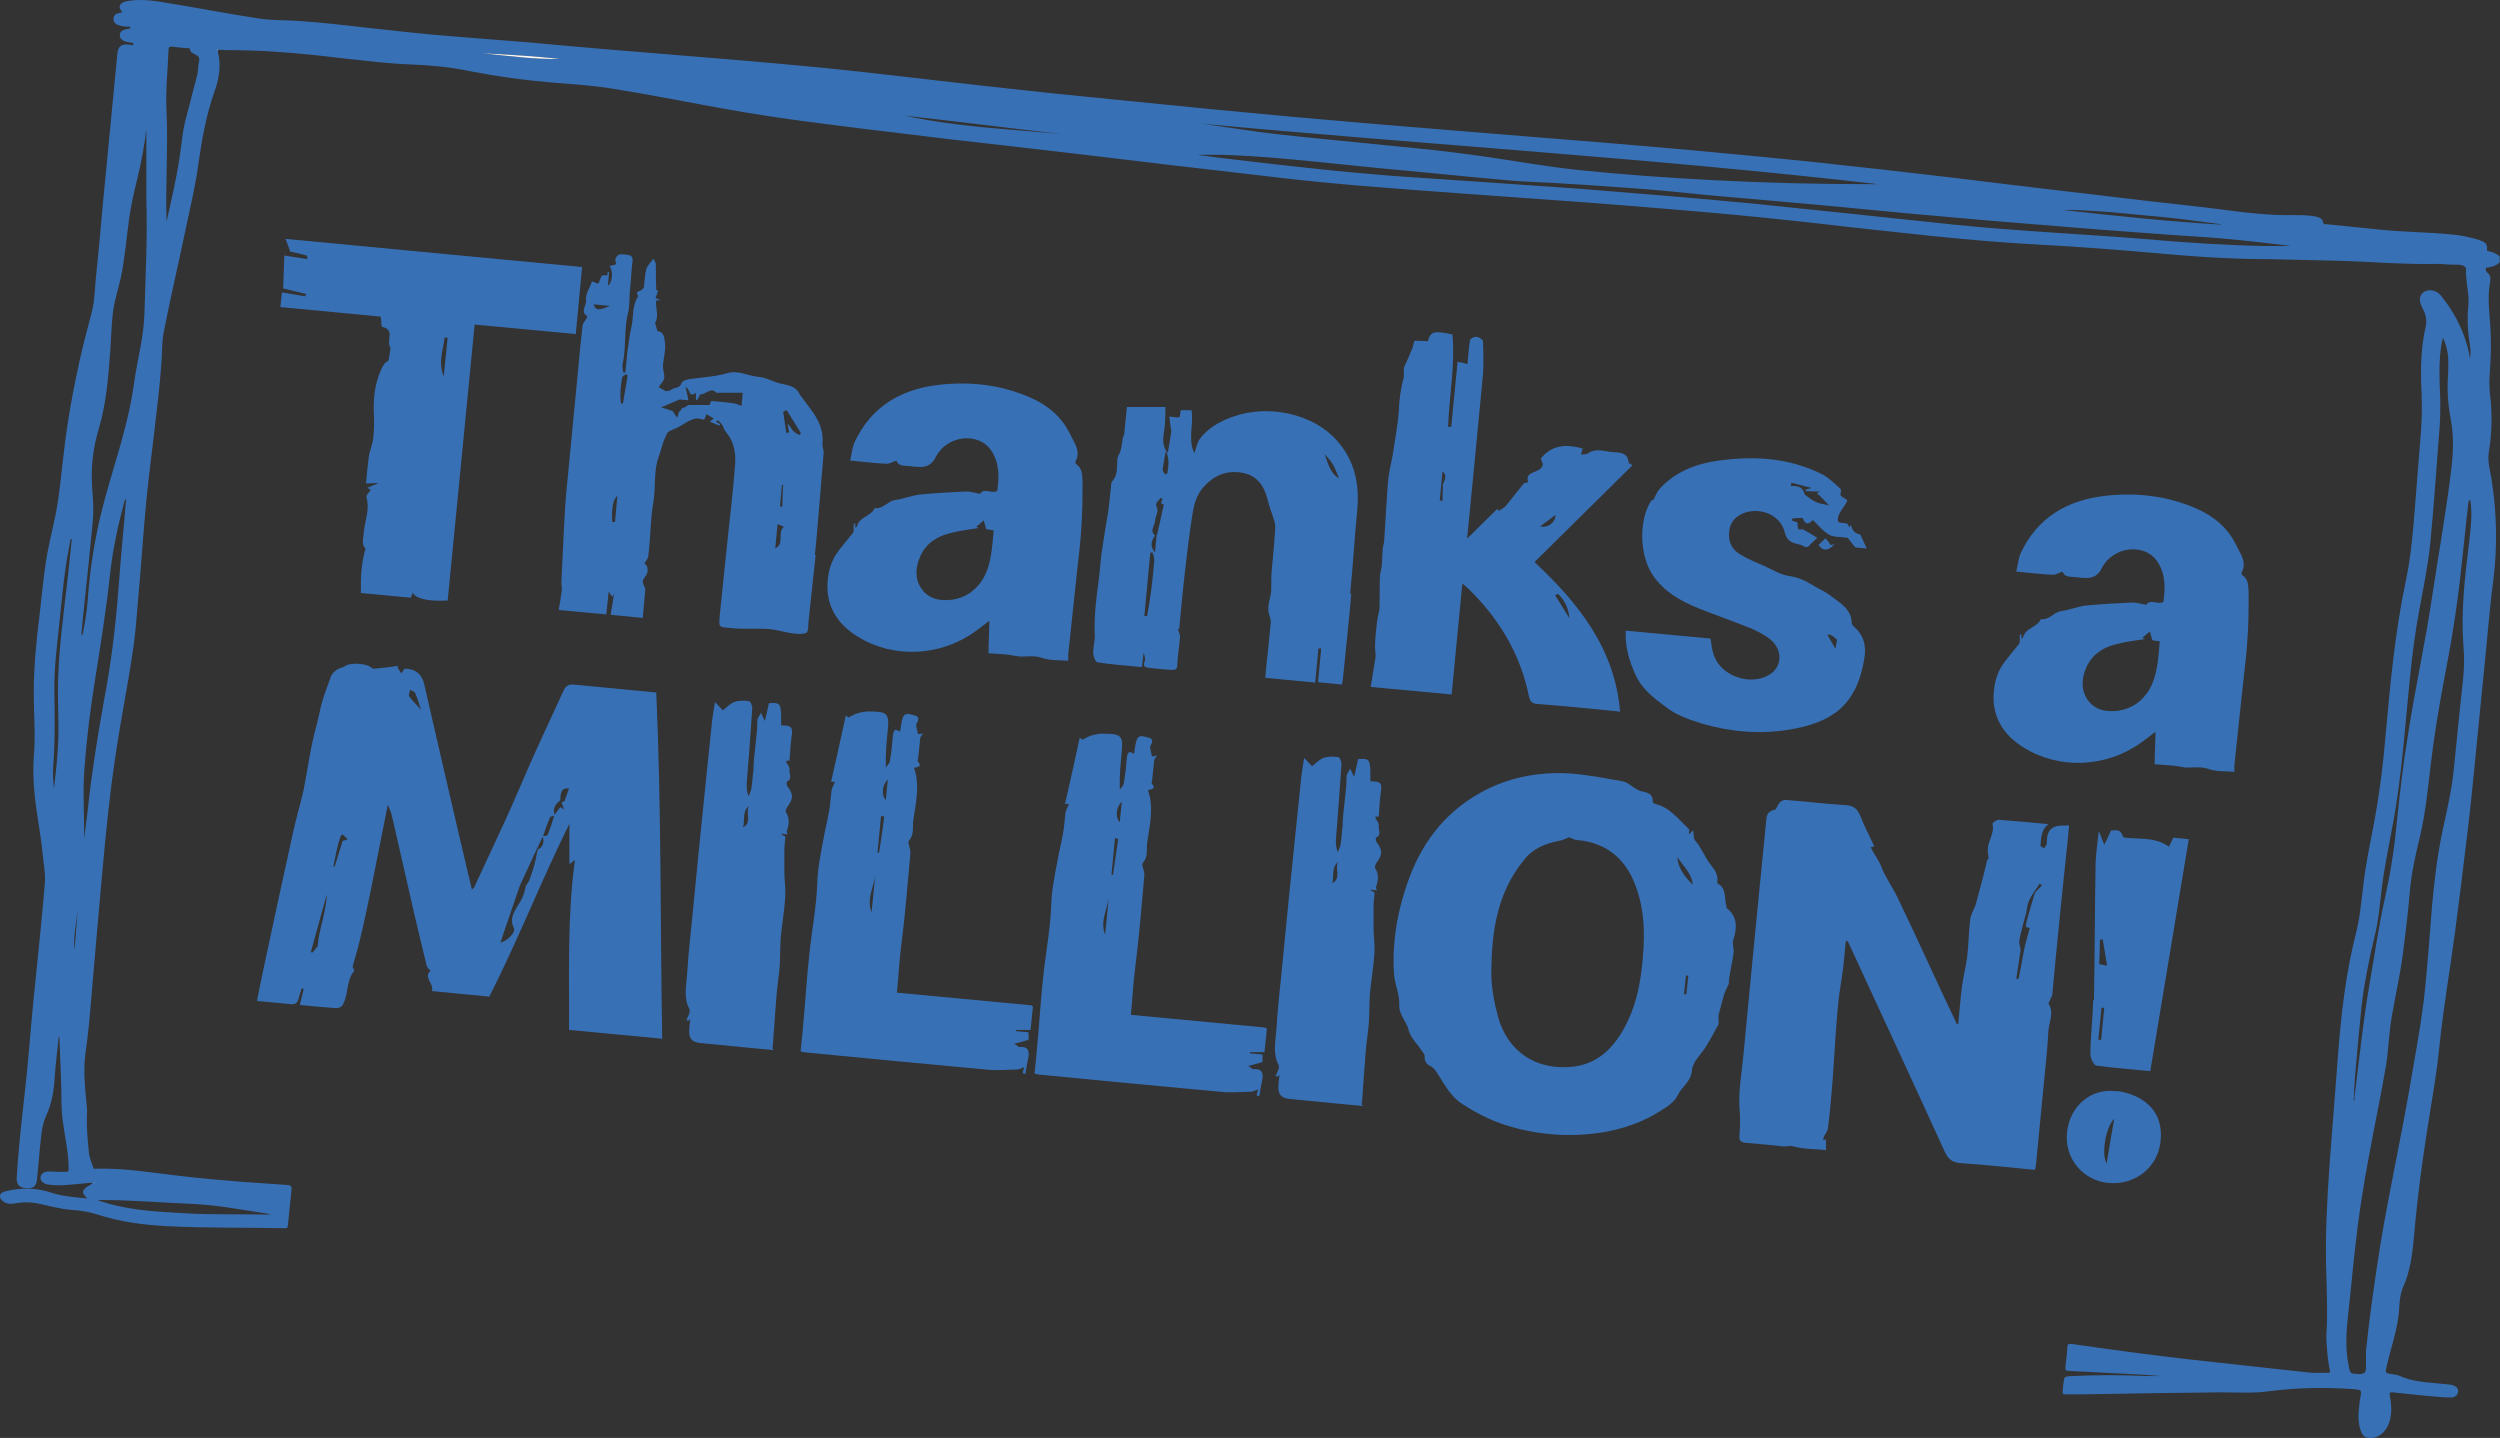 <?xml version="1.0" encoding="UTF-8"?>
<svg xmlns="http://www.w3.org/2000/svg" xmlns:i="http://ns.adobe.com/AdobeIllustrator/10.0/" viewBox="113.19 112.45 630.51 362.65">
  <rect x="113.19" y="112.45" width="630.51" height="362.65" fill="#333333" stroke="none"/>
  <defs>
    <style>      .cls-1 {        fill: #3870b6;      }      .cls-2 {        fill: #f9f9fa;      }      .cls-3 {        fill: #fff;      }    </style>
  </defs>
  <g>
    <g id="Layer_1">
      <g>
        <path class="cls-1" d="M186.3,175.6c-.3-.7-.6-1.7-1.1-2.9l74.8,7.1-1.6,16.9-25.5-2.4-6.8,69.6c-4.9.3-8.2-.5-8.8-2-.2.5-.3.9-.5,1.3l-12.6-1.2c0-3.7,0-7.3,1.2-11.2-1.2-1-.5-2.8-.4-4.5.3-2.8,1.5-5.5.6-8.5-.1-.4.7-1.2,1.1-1.8,0,0-.3-.2-.9-.5.9-.4,1.6-.7,2.9-1.2-1.3,0-2,0-3.2.1.2-2.3.4-4.5.7-6.7.2-1.5.9-3,1.1-4.5.2-2,.3-4,.2-5.9-.2-4,.1-7.8,1.8-11.6.6-1.4,1.2-2,1.9-2.3.1-1.4.7-2.8.3-3.6-.8-1.6,1.3-4.2-1.9-4.9-.3,0-.2-1.6-.4-2.6l-25.3-2.4.4-3.7c2,.3,4,.7,5.9,1,0-.2.1-.4.2-.6-1.8-.4-3.5-.9-5.8-1.4.1-2.6.2-5.4.3-8.3,2.1.3,3.8.6,5.8.9,0-.3,0-.9-.2-.9-1.3-.4-2.7-.7-4.2-1h0ZM226,197.6c-.2,0-.5,0-.7,0-.3,3.2-1.7,6.2-.2,9.8l1-9.8Z"></path>
        <path class="cls-1" d="M318.9,252.4c-.6,5.6-1.2,11.2-1.8,16.8-.1,1,0,2.5-.5,2.8-1,.5-2.3.3-3.5.2-2-.3-3.9-.9-5.9-1.1-2.5-.2-4.9,0-7.4-.1-.9,0-1.8-.1-2.7-.2-2.7-.2-2.6-.2-2.4-3,.6-5.8,1.2-11.6,1.8-17.4.7-7,1.6-13.9,2.1-20.9.2-2.8-.3-5.8-2.4-8.2-.4-.4-.5-1.1-.8-1.6-.3-.5-.8-.9-1.2-1.3-.1.1-.2.3-.4.4.3.2.6.4,1,.6,0,.1-.1.3-.2.4-.7-.3-1.5-.6-2.4-1,.4-.3.7-.5,1-.8-.6-.3-1.1-.7-1.8-1.1-.2.4-.4.9-.6,1.4,0,0-.1,0-.2,0-2.6-1-4.2.8-6.2,1.8-1,.6-2.2.8-2.9,1.5-.3.7-.6,1.3-.9,2-.5,1.4-.8,2.8-1.3,4.1-1.3,3.6-.7,7.5-1.3,11.2-.8,4.5-.7,9.1-1.3,13.7,0,.7-.7,1.4-1,2,.8.3,1.3,2,.2,3.3-.8.9-.7,1.6-.2,2.5.2.3.3.7.2,1.1-.2,2.2-.4,4.4-.6,6.8l-8.1-.8c.3-1.8.6-3.6.9-5.5-.2.4-.2.6-.4,1-.3-.3-.5-.6-1-1.3l-.6,5.7-12-1.1c.3-1.7.6-3.4.8-5.2,0-.7-.2-1.5-.1-2.3.2-4.2.4-8.5.6-12.7.2-3.1.3-6.2.6-9.3.9-9.7,1.9-19.3,2.8-29,.4-4.4.8-8.8,1.3-13.1,0-.6.5-1.1.8-1.6.2-.3.5-.9.4-.9-1.9-1.2-.1-2.7-.3-4.1-.2-1.5,1-3.1,1.5-4.7.7.3,1.1.5,1.6.6.3-.8.6-1.4.9-2.1h1.4c0-.2,0-.5,0-.8.1,0,.3,0,.4,0l-.3,3.4c1.2-.8,1.4-3.7.4-5,.6-.1,1.2-.2,1.6-.4.2-.1-.2-.9-.1-1.2.4-1.7,1.7-1.3,2.9-1.2,1.2.1,1.6.7,1.4,1.8-.2,1.5-.3,3.1-.4,4.6-.1,1.2-.2,2.3-.3,3.5-.1,1.6,0,3.2-.4,4.7-1.1,4.3-.4,8.8-1.4,13.1-.1.6.1,1.3.2,2,.2,0,.4,0,.5,0,.2-1.7.3-3.4.5-5.1.3-2.2.6-4.5,1.1-6.7.5-2.5.1-5.3,1.7-7.5-1.1-1.3.5-1.1.9-1.6.2-.2.5-.4.5-.7.2-1.5.2-3,.6-4.5.2-.8,1-1.5,1.8-2.6.3.6.6,1,.6,1.5,0,2.1,0,4.3.1,6.5,0,0,.3,0,.5,0-.2.6-.4,1.2-.7,1.9.3.1.6.3,1.3.6-.7,0-1,0-1.1,0-.3,1.9.8,3.9-.3,5.7.2.6.4,1.3.6,2.1,1.7,0,1.8,1.9,1.9,3.1.2,1.7-.3,3.5-.5,5.2,0,.3,0,.7,0,1,.5,2.8.7,2.4-1.1,4.8.5.3,1.1.6,1.8,1,.4,0,1.1-.1,1.6-.5.8-.5,2-.2,2.4-1.6.1-.4,1.1-.8,1.8-.9,3.2-.5,6.5-.6,9.6-1.5,3-.9,5.3.7,8,.9,1.9.1,3.7,1.3,5.6,1.7,1.6.4,3.2.5,4.3,1.9.2.3.4.7.6,1,.9,1.2,1.8,2.4,2.7,3.6,1.9,2.6,3.3,5.3,2.9,8.7,0,.8.4,1.7.3,2.5-.3,4-.7,8-1,12.1-.4,4.5-.7,8.9-1.2,13.4h0ZM267,189.6l-4.1-.4c.5,1.5,1.1,1.7,4.1.4ZM268.9,237.5c-1.1.8-1.5,3.3-1.3,6.6.2,0,.4,0,.7,0l.6-6.7ZM270.1,207.7c-.4,2.2-.6,4.3-.3,6.5.2,0,.4,0,.5,0,.4-2.4.8-4.7,1.2-7.1-.1,0-.3-.2-.4-.3-.4.3-1,.6-1,.9h0ZM279.4,185.7h0s0,0,0,0h0ZM300.2,215l.3-3.5c-2,0-4.2,0-6.7,0-1.2-1.6-2.8.6-4,.4-.4.7-.6,1.1-.8,1.5-.1,0-.2-.1-.3-.2,0-.5,0-1,0-1.7-1.9,1.5-1.4-1.1-2.6-1.4.3,1.2.5,2.2.7,3.3l-2.2-.2c-1.6.7-3.2,1.3-4.7,2,1.1.3,2,.6,2.9.9.4.5.7,1.1,1.2,1.7.2-.6.3-1,.4-1.4h0c.1-.1.3-.3.4-.4h0c.2-.2.3-.5.5-.7.1,0,.2,0,.4,0,.1,0,.3-.2.4-.3.3-.1.5-.3.8-.4,1.8,0,3.5,0,5.3,0,0-.2.3-1,.4-1,1.9.1,3.9.3,5.8.6.7.1,1.4.5,2,.7h0ZM308.7,250.8c2.5-1.3.4-4,2.2-5.5-.6-.3-1.1-.4-1.6-.7l-.6,6.2ZM310.5,240.2c0-1.8.1-3.7.2-5.5-.1,0-.2,0-.3,0l-.5,5.5h.6ZM314.8,222.2c.1-.2.3-.3.4-.5-1.2-1.9-2.4-3.9-3.6-5.8-.3.1-.6.3-.9.4.3,1.8.5,3.6.8,5.3.2,0,.4,0,.7-.1-.1-.7-.3-1.5-.4-2.2.7.6,1,1.4,1.5,1.9.4.4,1,.7,1.6,1h0Z"></path>
        <path class="cls-1" d="M382.6,277.4c0,.4,0,.9,0,1.7-2.4-.2-4.7,0-6.8-.8-2.2-.7-4.3,0-6.4-.4-2.2-.5-4.5-.5-6.9-.7,0-2.8.2-5.4.2-8.2-1.3,1-2.4,1.9-3.7,2.8-8.7,6.2-20.5,6.8-29.5,1.2-5.4-3.3-8.3-8.2-7.5-14.7.3-2.6,1.1-4.9,2.8-7.1,1.1-1.4,2.2-2.8,3.4-4.2.5-.5.2-1.7.3-2.5.1,0,.2,0,.4,0,0,.3,0,.6,0,1,.2-.1.4-.2.4-.2.5-2.5,3.6-2.6,4.5-4.7,2.1.3,3.2-1.7,5-2,2.1-.3,4.1-1.1,6.1-1.4,4-.4,8-.6,12-.8,1.1,0,2.3.4,3.5.6.9-1.6,2.7,0,4.3-.7.5-3.5.6-7-1.5-10.2-3.2-4.8-11.2-3.9-14,1.6-.9,1.9-2.4,2.7-4.5,2.5-.7,0-1.4-.1-2.1-.2-1.4-.1-3,0-3.3-1.4-1,.3-1.8.9-2.6.8-2.9-.1-5.7-.5-9.1-.8.4-1.6.5-3.2,1.1-4.6,4.2-9,11.7-13.4,21.3-14.5,7.9-.9,15.7,0,23,3.2,4.4,1.9,8,4.9,10.1,9.3,1,2.1,2.8,4.3,1.3,6.9,0,.1,0,.5.2.6,1.7,1.1,1.5,3,1.6,4.6,0,3.8,0,7.7-.3,11.5-.2,3.7-.7,7.5-1.1,11.2-.7,6.9-1.5,13.8-2.2,20.7h0ZM361.2,258.3c2.1-3.8,2.2-7.9,2.6-12.1-.8-.1-1.4-.2-1.9-.3-.2-.8-.4-1.5-.6-2.2-.7.6-1.3,1.1-1.9,1.6.3.2.5.3.7.3-2.5.4-5.1.7-7.6,1.4-3.1.8-5.7,2.5-7.1,5.5-1.3,2.8-1.6,5.7.1,8.3,1.8,2.7,4.7,3.3,7.8,2.9,3.5-.5,6.1-2.4,7.9-5.4h0Z"></path>
        <path class="cls-1" d="M454,262.1c-.6,7.1-1.4,14.2-2.1,21.3,0,.5-.2,1.1-.3,1.7l-6-.6.8-8.5c-.2,0-.5,0-.7,0l-.8,8.6-12.6-1.2c.2-2.4.4-4.7.7-7,.2-2.4.5-4.7.7-7.1,0-.6-.2-1.2-.4-1.8-.8-2.3.6-4.4.5-6.7,0-1.8,0-3.5.2-5.3.3-3.2.6-6.4.8-9.6,0-.8,0-1.6-.3-2.3-.5-1.7-1.2-3.4-1.6-5.1-.9-3.7-2.9-6.4-6.9-6.9-3.8-.5-6.8.9-9.3,3.7-1.8,2-2.4,4.5-2.8,7-.8,5.1-1.4,10.3-2,15.5-.5,4.4-.9,8.8-1.3,13.3,0,0-.3,0-.4-.1.2.7.6,1.4.6,2.1-.2,2.4-.6,4.7-.7,7.1,0,1.2-.6,1.2-1.5,1.2-1.8-.1-3.7-.3-5.5-.5-1-.1-1.8-.3-1.2-1.7.2-.6,0-1.4-.3-2.1l-.4,3.6c-3.8-.4-7.5-.6-11.2-1.2-.5,0-1.1-1.6-1.1-2.5,0-1.5.5-3.1.4-4.7-.2-4.6.4-9.1,1-13.6.3-2.2.4-4.4.7-6.6.5-3.6,1.1-7.1,1.7-10.7.3-2,.4-4.1.7-6.1,0-.6,0-1.2.4-1.6,1.4-1.6,1-3.5,1.2-5.4,0-.7.6-1.4.8-2.2.3-1.1.4-2.2.6-3.3,0-.2.2-.5.3-.7,0,0,0,0,0,0l.7-7c3.5,0,6.5,0,9.7,0,0,2.2,0,4.1-.3,6-.3,2-.6,3.8.9,5.6.4-2.1.7-4,.9-5.5-.2-1.5-.4-2.5-.5-3.7,1.2.1,1.9.3,2.5.2.2,0,.2-1,.4-1.8.7,0,1.7,0,2.7,0,.6,3.6-1,7.2.7,10.9.5-1.4.7-2.8,1.5-3.8,2.1-2.7,5-4.3,8.1-5.4,9-3.3,20.4-.8,26.3,5.9,4.5,5,5.8,10.9,5.2,17.5-.7,7.1-1.1,14.2-1.8,21.3h0ZM403.6,260.8c.3-2.3.5-4.7.7-7,0-.7-.2-1.3-.4-2h-.6c0,.1-1.5,16-1.5,16,.2,0,.4,0,.7,0,.4-2.3.8-4.7,1.1-7h0ZM405,247.4c.6-2.5,1.1-5,1.7-7.7,0,0-.5-.2-.7-.3.1-.3.2-.8.4-1.2-.2,0-.3-.1-.5-.2-.4.8-1.6,1.1-.9,2.6.4.8-.4,2.1-.5,3.2,0,1.2-1.5,2.5,0,3.7-.9,1.3-1.4,2.7,0,4.3l.4-4.5h0ZM407.6,231.8c.3-1.8.6-3.7-.4-5.6-.3,1.8-.6,3.2-.8,4.7,0,.4.4.8.7,1.2.2,0,.3-.2.5-.3h0ZM447.2,226.8c.9,2.4,1.4,5,3.7,6.3-.5-1.2-.9-2.4-1.6-3.6-.6-1-1.4-1.8-2.2-2.7h0Z"></path>
        <path class="cls-1" d="M521.6,291.9c-7.1-.7-13.8-1.4-20.6-1.9-1.4-.1-1.9-.6-2.2-1.9-2.1-10.5-7.4-19.4-15-26.9-.5-.5-1-.9-1.8-1.6l-2.7,28-20.4-1.9c.4-2.4.8-5,1.2-7.5.1-1-.2-2.1-.1-3.1,0-2,.3-4,.5-5.9.1-1.1.5-2.2.6-3.3.1-2.6,0-5.2.1-7.8,0-1,.4-2,.5-3.1.1-1.2.1-2.5.2-3.8,0-.9.4-1.7.4-2.6.2-2.7.3-5.4.5-8.1.2-2.7.3-5.3.6-7.9.3-2.1.9-4.3,1.2-6.4.5-3.5,1.2-7,1.4-10.5.1-2.7.5-5.4,1.2-8,.2-.9-.2-2.1.3-3.1.7-1.4,1.3-2.9,1.9-4.3.2-.6.3-1.2.5-1.9,1,0,2.2,0,3.4.1.7-2.5,1.5-2.7,6.2-1.7.7,7.8-.8,15.5-1.1,23.3.3,0,.5,0,.8,0l1.6-16.4c1.1.2,1.9.4,2.5.6.2-2,.3-4,.6-5.9,0-.5,1.1-1.1,1.6-1,.6,0,1.7.7,1.7,1.1.1,2.8.2,5.6,0,8.4-1.3,13.7-2.6,27.3-4,41.4,2.7-2.7,5.2-5.1,7.6-7.5.1.2.3.3.4.5.6-.4,1.2-.7,1.7-1.2,1.6-1.9,3-3.8,4.6-5.7.2-.2.7-.2,1.1-.3-1-3.2,3.2-2,3.7-4.5,0-.2-.3-.9-.5-1.5,2.8-3.5,6.4-3.7,10.6-2.5,0,0-.1.2-.2.4,0,.2-.1.5-.3,1.1.7-.1,1.4,0,1.8-.3,2.1-1.5,4.2-.4,6.5-.3,2.4.1,3.6.5,3.8,2.9,0,0,.3,0,.5,0,0,0,.1.2.3.5-8.2,8.1-16.4,16.2-24.6,24.3,11.2,10.5,20.4,22,21.6,38.1ZM477,235.2c0-1.2,1.6-2.4,0-3.9l-.7,7.4c.2,0,.4,0,.7.1,0-1.2,0-2.4.1-3.6ZM501.6,245.2c2,.5,3.9-1,3.9-2.9-1.3,1-2.5,1.9-3.9,2.9ZM505.4,262.6c1.2,1.9,2.4,3.8,3.6,5.8-.2-2.5-1.2-4.6-2.9-6.2l-.7.4h0Z"></path>
        <path class="cls-1" d="M580.5,270.3c2.7,2.1,3.4,4.9,2.9,8.1-1.9,12.1-8.4,16.4-19.2,18.1-7.4,1.2-14.8.5-21.9-1.6-3.2-1-6.6-2.2-9.2-4.3-2.8-2.1-5.7-4.3-7.3-7.7-1.7-3.6-2.8-7.3-2.6-11.4l21.4,2c.2,1.3.3,2.7.8,4.1,1.7,5.3,9.1,7.9,13.9,5.1,3.3-1.9,3.6-6.1.6-8.8-1.4-1.2-3.2-2.1-4.9-2.9-4.5-1.8-9.1-3.4-13.6-5.2-4.4-1.8-8.5-4.1-11.3-8.2-3.4-4.9-3.7-13.8-.5-18.8.2-.3.6-.3.6-.3.5-1,.9-2,1.5-2.7,4-4.4,9.2-6.4,15-7.2,9-1.2,17.8-.7,26.1,3.5,1.7.9,3.2,2.4,4.6,3.7.3.3-.2,1.3,0,1.6.4.5,1.2.8,1.7,1.2,0,0-.2.6-.4.9-.6.9-1.2,1.7-1.7,2.7-.3.6-.4,1.6-.2,1.8.4.4,1.3.3,2.3.5,0,.1.3.5.5,1,.1-.3.2-.5.3-.7.3.6.5,1.4,1,1.8.4.4,1.2.6,1.5.7.6,1.3,1.1,2.5,1.6,3.5l-2.9-.3c-.5-.6-1.3-1.6-1.9-2.4-1.8-.3-3.5-.1-4.7-.8-1.6-.9-2.7-2.4-4.1-3.7-.7.6-1.7,1.8-2.5-.4-.1-.3-1.8,0-2.7,0,0,.2,0,.4,0,.6.5.1,1,.3,1.3.4.1.7,0,1.3.3,1.7,0,.2.8,0,1,0,1.3.7,2.5,1.4,3.7,2.2-.6.6-1.2,1.1-1.8,1.7-.9,1.4-1.9,0-2.6,0-1.6-.4-3.2-.6-3.8-3.1-1-4.3-6-6.4-10.2-4.9-2.2.8-3.6,2.4-3.8,4.7-.3,2.5.6,4.5,2.8,5.8,2,1.2,4.2,2.1,6.3,3,1.9.9,3.9,2.1,5.9,2.4,2.3.3,4.2,1.2,6,2.3,1.4.9,3,1.5,4.3,2.5,2.4,1.9,5.6,3.4,5.6,7.2,0,.2.3.5.5.7h0ZM565,234.1c0,.3-.1.6-.2.9.6,0,1.3,0,1.9.2.5.1.9.5,1.2.9.3.3.3,1,.6,1.2,1,.7,1.9,1.5,3,1.9,1.1.4,2.3.5,3,.7-1-1-2-2.1-3.1-3.1.3-.1.6-.3.9-.4-1.2,0-2.5,0-3.7-.1,0-.1,0-.3,0-.4.3,0,.7-.2,1.5-.4-2-.5-3.6-.9-5.1-1.3h0ZM571.8,249.9c.6-.6,1.2-1.1,1.8-1.7.4.5.8,1,1.3,1.7,0,0,.2,0,1-.2-.5.5-.7.6-.9.8-1.3,1-2.4.6-3.2-.7h0ZM576.5,273.8c-1.1-1.1-1.9-1.5-2.4-1.2.7,1.2,1.3,2.3,2,3.5.1-.8.3-1.5.4-2.3Z"></path>
        <path class="cls-1" d="M676.7,305.4c0,.4,0,.9,0,1.7-2.4-.2-4.7,0-6.8-.8-2.2-.7-4.3,0-6.4-.4-2.2-.5-4.5-.5-6.9-.7,0-2.8.2-5.4.2-8.2-1.3,1-2.4,1.9-3.7,2.8-8.7,6.2-20.5,6.8-29.5,1.2-5.4-3.3-8.3-8.2-7.5-14.7.3-2.6,1.1-4.9,2.8-7.1,1.1-1.4,2.2-2.8,3.4-4.2.5-.5.2-1.7.3-2.5.1,0,.2,0,.4,0,0,.3,0,.6,0,1,.2-.1.4-.2.4-.2.5-2.5,3.6-2.6,4.5-4.7,2.1.3,3.2-1.7,5-2,2.1-.3,4.1-1.1,6.1-1.4,4-.4,8-.6,12-.8,1.1,0,2.3.4,3.5.6.9-1.6,2.7,0,4.3-.7.5-3.5.6-7-1.5-10.2-3.2-4.8-11.2-3.9-14,1.6-.9,1.9-2.4,2.7-4.5,2.5-.7,0-1.4-.1-2.1-.2-1.4-.1-3,0-3.3-1.4-1,.3-1.8.9-2.6.8-2.9-.1-5.7-.5-9.1-.8.4-1.6.5-3.2,1.1-4.6,4.2-9,11.7-13.4,21.3-14.5,7.9-.9,15.7,0,23,3.2,4.4,1.9,8,4.9,10.1,9.3,1,2.1,2.8,4.3,1.3,6.9,0,.1,0,.5.2.6,1.7,1.1,1.5,3,1.6,4.6,0,3.8,0,7.7-.3,11.5-.2,3.7-.7,7.5-1.1,11.2-.7,6.9-1.5,13.8-2.2,20.7h0ZM655.3,286.3c2.1-3.8,2.2-7.9,2.6-12.1-.8-.1-1.4-.2-1.9-.3-.2-.8-.4-1.5-.6-2.2-.7.6-1.3,1.1-1.9,1.6.3.2.5.3.7.3-2.5.4-5.1.7-7.6,1.4-3.1.8-5.7,2.5-7.1,5.5-1.3,2.8-1.6,5.7.1,8.3,1.8,2.7,4.7,3.3,7.8,2.9,3.5-.5,6.1-2.4,7.9-5.4h0Z"></path>
      </g>
      <g>
        <path class="cls-1" d="M280,374.4l-23.3-2.2c.1-14.1-.5-28.3,1.5-42.9-.7.6-.9.7-1.4,1.1,0-3.5,0-6.8,0-10.2-7.1,14.3-12.8,29-20.2,43.6l-14.5-1.4c.7-1.8-2.3-3.5-.3-5.1-.4-.4-.9-.8-1-1.3-1-4-1.9-8-2.9-12.1-1.9-8.5-3.9-16.9-5.8-25.4-.2-1-.6-2-1.1-3.1-1.4,7-2.8,14.1-4.2,21.1-1.4,6.7-2.7,13.3-4.7,19.7.1.4.5.9.4,1.1-1.2,1.5-1.5,3.3-1.8,5.1-.2,1.2-.5,2.5-1.1,3.5-.2.5-1.2.9-1.8.8-3-.2-5.9-.5-9-.8.4-1.5.7-2.8,1-4.1-.2,0-.3,0-.5-.1-.3.9-.6,1.7-.8,2.6-.3,1.1-.8,1.5-2,1.4-2.7-.3-5.5-.5-8.5-.8.5-2.6,1-5,1.5-7.4,2.5-11.7,5-23.4,7.6-35.1.8-3.7,1.9-7.3,2.7-10.9.9-4.6,1.5-9.2,2.6-13.7.5-2.1,1.1-4.1,1.5-6.2.6-2.9,1.7-5.6,2.7-8.4.3-.9,1.1-1.6,1.8-2,.7-.3,1.5-.5,2.1-.9,1.2-.8,5.5-.5,6.4.6.1.1.5.2.7.2,2-.2,3.9-.4,5.9-.7,0,.2,0,.4,0,.5.3.5.6.9.9,1.4.2-.3.4-.7.8-1.2-.2,0-.1,0,0,0,2.7,0,4.4,1.3,5,4,1.8,8,3.7,16,5.5,23.9,2.1,9.2,4.3,18.5,6.5,27.8.3-.3.5-.4.6-.6,2.6-5.6,5.2-11.2,7.8-16.8,2.6-5.7,5-11.5,7.6-17.3,2.3-5,4.6-10,6.9-15,.5-1.2,1.1-2.2,2.8-2,6.9.7,13.9,1.3,20.8,2,1.3,29.2,1,58.3,1.5,87.5h0ZM191.5,352.6c.1,0,.3,0,.5.1l1.3-1.6c.3-4.3,2.2-8.6,2.3-13.1-1.3,4.8-2.7,9.7-4,14.5h0ZM197.2,331c.1,0,.2,0,.4,0,.7-2.1,1.3-4.3,2-6.5.3,0,.8-.2,1.3-.4-.7-.4-1.4-2-1.9-.5-.8,2.3-1.2,4.8-1.7,7.2h0ZM219.3,291.3c-.5-1.6-.9-2.9-1.4-4.1-.2-.4-.8-.5-1.3-.8,0,.6-.5,1.3-.2,1.7.8,1.1,1.8,2,2.9,3.3h0ZM254.5,314.3c-1.3,1-2,2.1-1.4,3.8-.4.2-1.1.2-1.2.5-.7,1.6-1.2,3.2-1.8,4.8-.5,1-.9,1.9-1.4,2.9-.2.4-.4.9-.6,1.3-1.3,2.7-2.5,5.5-3.8,8.2-1.6,4.8-3.3,9.5-4.9,14.4,1.9-.5,3.9-2.7,3.4-3.7-1.4-2.7.6-4.8,1.7-6.8.7-1.3,1.1-2.5,1.3-3.8.3-.5.7-1,.9-1.5.4-1.2.9-2.4,1.2-3.6.4-1.4.6-2.8.9-4.1,1.3-.5,1.8-1.9,1.2-3.4.4,0,1.2,0,1.3-.3.7-1.6,1.2-3.3,1.7-5,.5-.7,1-1.3,1.5-2,.2.1.5.3,1,.6-.3-.8-.5-1.3-.7-1.8.3-.1.7-.2.8-.4.4-1,.7-2.1,1.1-3.1-1.6-.2-2.2.5-2.2,3h0Z"></path>
        <path class="cls-1" d="M308.4,377.3c-4.7-.4-9.1-.9-13.5-1.3-1.7-.2-3.4-.3-5.1-.5-2-.2-2.8-1-2.8-3,0-1.1.2-2.2.3-3.1,0,0-.3.3-.5.5l-.5-.2c.3-.6.6-1.2.8-1.9,0-.2.1-.6,0-.8-1.6-2.9-.8-6-.6-9,.3-5.5,1-10.9,1.5-16.4,1.1-11.6,2.3-23.3,3.5-34.9.4-4.2.9-8.4,1.3-12.6.2-1.4.4-2.8.7-4.6.7.8,1.3,1.3,2,2.1.9-.7,1.8-1.7,2.9-2.1,1.1-.4,2.5-.4,3.7-.2.4,0,.9,1.3.8,2-.4,6.3-.9,12.6-1.4,18.9,0,1,0,1.9.5,3.1.2-.7.6-1.3.7-2,.2-1.3.3-2.6.4-3.9,0-.1.1-.2.1-.4,0-4.3,1-8.5,1-12.8,0-.7.6-1.3.9-2,.3.6.6,1.3,1,2.1.4-1.6.7-3.1,1-4.5,2.7-.2,3,0,3.1,3.2,0,.8,0,1.6,0,2.4,2.7,0,3,.4,2.6,3.1-.3,1.9-.3,3.8-.5,5.8,0,0-.4,0-.8,0,0,.2,0,.3,0,.4.3.6.9,1.2.8,1.8-.2,1,.9,2.4-.7,3.1-.1,0,0,.9.2,1.2,1.5,2,1.5,3,0,5.1-.3.4-.6,1.2-.4,1.4,1.1,1.6.7,3.3.2,4.9,0,.2.1.4.3.7l-1.7-.2c.2.2.3.4.4.4.7.2.7.3.6,1.2-.2,1.2-.2,2.6-.2,3.8,0,1.3,0,2.8,0,4.2,0,2.2.4,4.5.2,6.7-.2,3.3-.8,6.5-1.1,9.8-.2,2.6-.1,5.2-.3,7.7-.2,2.4-.6,4.8-.8,7.3-.3,3.6-.5,7.3-.8,10.9,0,.7-.1,1.3-.2,2.2h0ZM300.6,321.1c2.4-1.3.5-3.7,1.5-5.4-1.8,1.4-1,3.6-1.5,5.4Z"></path>
        <path class="cls-1" d="M373.7,366.3l-.6,5.9c-1.2,0-2.5,0-3.7,0,0,.1,0,.2,0,.3l3.2.3c0,.5,0,1.2,0,1.9-1,.3-2.1.6-3.6,1,.7.4,1,.8,1.2.8,2.3-.2,2.7,1,2.3,2.9-.3,1.3-.5,2.6-.7,3.9-.2,0-.4-.1-.7-.2.1-.4.2-.8.4-1.5-.8.3-1.4.6-2,.6-2.5,0-5,.3-7.5,0-15.1-1.4-30.2-2.8-45.3-4.3-.6,0-1.1-.2-1.6-.3.3-2.9.6-5.6.8-8.3.5-5.4.8-10.8,1.4-16.1.6-6,1.8-11.9,2-17.9.1-3.9.9-7.6,1.6-11.4.4-2.3,1-4.6,1.4-6.9.3-1.7.4-3.4.6-5.1.1-.8.6-1.5.9-2.3-.4,0-.7,0-1,0,1.3-5.6,2.5-11.2,3.7-16.7.2.2.5.3.7.5.8-.4,1.6-.9,2.4-1.1,1.1-.3,2.3-.5,3.4-.4,3.9,0,4.5.7,4.1,4.5-.3,3.1-.6,6.2-.5,9.6.4-.5.9-1,1-1.5.4-2.2.6-4.4.8-6.6.2-1.5.6-1.7,1.8-.9.2-1.2.3-2.5.7-3.6.6-1.5,2-.7,3-.5.5,0,1.4.7.5,1.9-.4.5.2,1.8.3,2.8.2,0,.6,0,1.3-.2-.3.5-.6.8-.7,1-.2,1.6-.3,3.3-.5,4.9,0,.4-.3,1-.1,1.2,1.1,1.3,0,1.4-1,1.6,1.6,4.5.4,9-.2,13.4-.2,1.7.3,3.4-1.1,5-.4.5.5,2,.4,3.1-.7,7.7-1.3,15.5-2.3,23.2-.5,3.9-.7,7.9-1.1,12l33.9,3.2h0ZM333,342.6l1-10.1c-.2,3.4-2.4,6.4-1,10.1ZM336.3,318.4c-.3,0-.6-.1-.9-.2l-.9,9.3h.4c.5-3,.9-6,1.3-9.1ZM337.1,309.1c-1.4,1.1-1.7,4-.5,5.1l.5-5.1Z"></path>
        <path class="cls-1" d="M432.7,371.9l-.6,5.9c-1.2,0-2.5,0-3.7,0,0,.1,0,.2,0,.3l3.2.3c0,.5,0,1.2,0,1.9-1,.3-2.1.6-3.6,1,.7.4,1,.8,1.2.8,2.3-.2,2.7,1,2.3,2.9-.3,1.3-.5,2.6-.7,3.9-.2,0-.4-.1-.7-.2.1-.4.2-.8.4-1.5-.8.3-1.4.6-2,.6-2.5,0-5,.3-7.5,0-15.1-1.4-30.2-2.8-45.3-4.3-.6,0-1.1-.2-1.6-.3.3-2.9.6-5.6.8-8.3.5-5.4.8-10.8,1.4-16.1.6-6,1.8-11.9,2-17.9.1-3.9.9-7.6,1.6-11.4.4-2.3,1-4.6,1.4-6.9.3-1.7.4-3.4.6-5.1.1-.8.6-1.5.9-2.3-.4,0-.7,0-1,0,1.3-5.6,2.5-11.2,3.7-16.7.2.2.5.3.7.5.8-.4,1.6-.9,2.4-1.1,1.1-.3,2.3-.5,3.4-.4,3.9,0,4.5.7,4.1,4.5-.3,3.1-.6,6.2-.5,9.6.4-.5.9-1,1-1.5.4-2.2.6-4.4.8-6.6.2-1.5.6-1.7,1.8-.9.2-1.2.3-2.5.7-3.6.6-1.5,2-.7,3-.5.5,0,1.4.7.5,1.9-.4.5.2,1.8.3,2.8.2,0,.6,0,1.3-.2-.3.5-.6.8-.7,1-.2,1.6-.3,3.3-.5,4.9,0,.4-.3,1-.1,1.2,1.1,1.3,0,1.4-1,1.6,1.6,4.5.4,9-.2,13.4-.2,1.7.3,3.4-1.1,5-.4.5.5,2,.4,3.1-.7,7.7-1.3,15.5-2.3,23.2-.5,3.9-.7,7.9-1.1,12l33.9,3.2h0ZM391.9,348.2l1-10.1c-.2,3.4-2.4,6.4-1,10.1ZM395.3,324c-.3,0-.6-.1-.9-.2l-.9,9.3h.4c.4-3,.9-6,1.3-9.1ZM396.1,314.7c-1.4,1.1-1.7,4-.5,5.1l.5-5.1Z"></path>
        <path class="cls-1" d="M457,391.4c-4.7-.4-9.1-.9-13.5-1.3-1.7-.2-3.4-.3-5.1-.5-2-.2-2.8-1-2.8-3,0-1.1.2-2.2.3-3.1,0,0-.3.3-.5.5l-.5-.2c.3-.6.6-1.2.8-1.9,0-.2.1-.6,0-.8-1.6-2.9-.8-6-.6-9,.3-5.5,1-10.9,1.5-16.4,1.1-11.6,2.3-23.3,3.5-34.9.4-4.2.9-8.4,1.3-12.6.2-1.4.4-2.8.7-4.6.7.8,1.3,1.3,2,2.1.9-.7,1.8-1.7,2.9-2.1,1.1-.4,2.5-.4,3.7-.2.4,0,.9,1.3.8,2-.4,6.3-.9,12.6-1.4,18.9,0,1,0,1.9.5,3.1.2-.7.6-1.3.7-2,.2-1.3.3-2.6.4-3.9,0-.1.1-.2.1-.4,0-4.3,1-8.5,1-12.8,0-.7.6-1.3.9-2,.3.6.6,1.3,1,2.1.4-1.6.7-3.1,1-4.5,2.7-.2,3,0,3.1,3.2,0,.8,0,1.6,0,2.4,2.7,0,3,.4,2.6,3.1-.3,1.9-.3,3.8-.5,5.8,0,0-.4,0-.8,0,0,.2,0,.3,0,.4.3.6.9,1.2.8,1.8-.2,1,.9,2.4-.7,3.1-.1,0,0,.9.2,1.2,1.5,2,1.5,3,0,5.1-.3.4-.6,1.2-.4,1.4,1.1,1.6.7,3.3.2,4.9,0,.2.1.4.3.7l-1.7-.2c.2.2.3.4.4.4.7.2.7.3.6,1.2-.2,1.2-.2,2.6-.2,3.8,0,1.3,0,2.8,0,4.2,0,2.2.4,4.5.2,6.7-.2,3.3-.8,6.5-1.1,9.8-.2,2.6-.1,5.2-.3,7.7-.2,2.4-.6,4.8-.8,7.3-.3,3.6-.5,7.3-.8,10.9,0,.7-.1,1.3-.2,2.2h0ZM449.2,335.2c2.4-1.3.5-3.7,1.5-5.4-1.8,1.4-1,3.6-1.5,5.4Z"></path>
        <path class="cls-1" d="M540.2,321.7c.2.9,0,2.1.5,2.7,1.5,1.7,2.3,3.9,3.6,5.7,1.1,1.5,2.3,2.7,2,4.7,0,.1,0,.4.1.5,2.3,1.2,1.6,3.7,2.2,5.6,0,.2,0,.5,0,.5,2.9,2.3,2.7,5.1,1.7,8.2-.3.9.3,2.1.1,3.2-.3,2.1-.8,4.3-1.1,6.4-.1.6-.1,1.2-.1,1.4-.5,1-.9,1.8-1.2,2.7-.5,1.7-.9,3.4-1.4,5.2,0,.4,0,.8,0,1.2,0,.4.1.8,0,1.1-1,1.8-2,3.7-3.1,5.5-1.2,2-3.5,4-3.6,6.1-.2,2.9-2.6,4.1-3.6,6.3-.7,1.6-2.7,2.9-4.3,3.9-4.4,2.8-9.2,4.5-14.4,5.4-8.7,1.4-17.3.7-25.6-2.1-3.5-1.2-6.9-3-10-5-2.5-1.6-4.1-4.2-5.7-6.8-.6-.9-1.2-2.2-2.4-2.8-1-.5-1.5-1.3-1.4-2.5,0-.4-.4-.9-.7-1.3-1.1-1.7-2.8-3.3-3.3-5.1-.5-2.3-2.5-3.9-2.4-6.5.1-2.5-1-4.9-1.3-7.4-.2-2.5-.2-5,0-7.6.2-2.6.5-5.1,1.1-7.7.5-2.5,1.2-4.9,2-7.3,3.3-10.1,9.2-18.3,18.8-23.6,6.9-3.8,14.4-5.2,22.1-4.8,4.6.3,9.1,1.2,13.6,2,1.2.2,2.2,1.2,3.4,1.9.4.2.9.5,1.3.6,1.4.3,3,.5,2.9,2.6,0,.2.4.6.6.6,3.8.9,5.9,3.9,8.5,6.3.3.2,0,.9,0,1.4.4-.3.7-.7,1.1-1h0ZM509,323.6c-.9.3-1.7.8-2.6.9-3.5.7-6.6,1.9-8.9,4.9-6.8,8.3-8.1,18.1-8.2,28.2,0,3.8.7,7.6,1.7,11.3,2.4,8.7,9.5,13.5,18.6,12.6,6.4-.6,10.4-4.6,13.3-9.9,2.6-4.8,3.8-9.9,4.4-15.3.7-6.6.9-13.2-1.3-19.6-2.4-7.2-7.2-11.7-15.1-12.4-.7,0-1.3-.5-1.8-.6h0ZM536.2,328.6c.3,3.2,2.1,5.1,3.9,7-.2-2.8-2.2-4.5-3.9-7ZM537.9,363.2c.2,0,.4,0,.6,0l.5-4.7c-.2,0-.4,0-.6,0l-.5,4.7Z"></path>
        <path class="cls-1" d="M607.1,370.4c.3-3,.5-6.1.9-9.1.3-2.5,1-4.9,1.3-7.4.4-3.2.4-6.5.8-9.7.2-1.3,1-2.5,1.4-3.7.7-2.5,1.3-5,2-7.5.3-1.3.6-2.5.9-3.8,0-.1.5,0,.3,0,0-.9-.2-1.7-.2-2.4,0-2.2,1.8-4.2,1.2-6.6,0-.2,1-1,1.5-1,4.2.3,8.3.7,12.6,1.1-1.9,1.5-1.8,3.5-2,5.4,0,.2.6.5.9.7.2-.4.7-.8.7-1.2,0-1.9.2-3.8,2.5-4.4.9-.2,1.8-.1,3.1-.2,0,1-.2,1.7-.2,2.5-1.1,10.5-2.2,20.9-3.2,31.4-.3,2.9-.5,5.7-.8,8.6,0,.6-.5,1.2-.7,1.8,0,.2-.3.5-.3.6,1.5,2.3.2,4.6,0,6.9-.2,4.3-.7,8.6-1.1,12.8-.7,6.9-1.3,13.8-2,20.7,0,.5-.2,1-.3,1.6-6.3-.6-12.4-1.3-18.6-1.7-2.1-.1-3.2-.9-4.1-2.8-7.7-16.9-15.5-33.7-23.3-50.6-.4-.9-.8-1.7-1.2-2.6-.2,0-.4,0-.5,0-.2,2.1-.4,4.2-.6,6.3-.4,3.4-1.1,6.8-1.4,10.3-.6,6.5-.9,13-1.4,19.5-.3,3.7-.6,7.3-1.1,11,0,.8-.7,1.5-1,2.2,0,.3-.7,1.2.5.7,0,.8,0,1.6,0,2.7-2.8-.3-5.5-.2-8.1-.9-1-.3-1.7,0-2.5,0-3.1-.4-6.2-.6-9.3-.9-1.4-.1-2.1-.3-1.9-2.2.2-2.1.2-4.3,0-6.5-.3-4.5.6-9.1,1-13.6.8-8.7,1.7-17.4,2.5-26.1.7-6.8,1.3-13.6,2-20.4.4-4.1.8-8.1,1.2-12.1.1-1.3.1-2.7,2.1-3.1.5,0,.8-1.3,1.4-1.9.4-.4,1.1-.7,1.6-.6,5,.4,9.9,1,14.9,1.3,2.1.1,3.1,1,3.8,2.8,1,2.6,2.3,5,3.5,7.6-.4.1-.7.2-.9.2.7,1.7,1.9,3,2.6,4.8,1,2.7,2.8,5.1,4.1,7.8,3.7,7.7,7.3,15.5,10.9,23.3,1.4,2.9,2.7,5.8,4.1,8.7.1,0,.3,0,.4-.1h0ZM622.8,352c-.4,2.4-.7,4.9-1.1,7.3.2,0,.4,0,.6,0,.5-2.8,1.1-5.6,1.6-8.4.4-1.5.8-2.9,1.2-4.4-1.2-.6-1.8,1.6,1.3-8.9l1.8-1.9c-.2-.1-.4-.3-.6-.4-.9,1.4-1.9,2.7-2.6,4.1-.5,1-.6,2.2-.8,3.3-.6,2.3-1.3,4.5-1.7,6.8-.2.8.2,1.7.3,2.5Z"></path>
        <path class="cls-1" d="M647.1,387.6c6.9,1,11.8,5.2,11,12.6-.6,6.6-6.4,11.2-13.1,10.6-6.6-.6-11.2-6.3-10.5-12.8.7-6.6,6.1-11.3,12.6-10.3h0ZM641.3,364.6c.2-11.2.2-22.5.4-33.7,0-2.8.5-5.6.8-8.9.5,1.3.8,2,1.4,3.5.8-1.6,1.2-2.5,1.7-3.6,1.1,0,2.4-.5,3,1.5.1.5,2.2.4,3.4.5,2.9.1,5.8.3,8.2,2.1.6-1.1.9-1.9,1.1-2.3l3.9.4c-3.2,19.3-6.4,38.8-9.7,58.5-4.8-.5-9.2-.8-13.6-1.4-.6,0-1.5-1.9-1.5-2.8,0-4.5.6-9.1.7-13.6h0ZM643.2,366.6l-.8,8.1c.2,0,.5,0,.7,0l.8-8.1c-.2,0-.5,0-.7,0ZM643.5,349.4h-.7c0,2.1-.1,4.1-.2,6.2.7.1,1.4.3,2,.4-.4-2.3-.7-4.5-1.1-6.7h0ZM646.4,394.6c-2.2,2.2-3.3,9.1-1.9,11.3.6-3.8,1.2-7.2,1.9-11.3Z"></path>
      </g>
      <g>
        <path class="cls-1" d="M743.7,178.5c-1,1.1-2.3,1.3-3.6,1.5,0,.4,0,.9.3,1.1,1.2.9.9,2,.7,3.1-.6,3.8,0,7.5.2,11.2.2,3.8.1,7.6-.2,11.4-.2,2.4,0,4.7.3,7.1.3,4.2.2,8.3-.5,12.4-.4,2.2.2,4.4.6,6.6,1.4,8.7,1.6,17.3.5,26-1,7.4-1.5,14.9-2.3,22.3-.7,7.1-1.4,14.1-2.1,21.2-.7,7.2-1.4,14.4-2.3,21.6-.9,7.7-1.9,15.4-2.9,23.2-1.3,9.8-3,19.5-4,29.3-.7,7.3-2.1,14.5-3.2,21.8-1.1,7.2-2.1,14.5-2.8,21.7-.6,5.8-.7,11.7-3.2,17.2-.6,1.5-.8,3.1-.9,4.7-.1,2.9-.7,5.6-1.4,8.3-.6,2.3-1.3,4.6-1.8,6.9-.4,1.6-.3,1.7,1.3,1.9.7.1,1.5.2,2.1.5,3.8,1.7,8,1.6,12.1,2.1.4,0,.8.1,1.2.2.8.3,1.5.8,1.3,1.7-.1.9-.9,1.4-1.7,1.4-1.3,0-2.6-.1-3.8-.2-3.6-.3-7.2-.7-10.9-1.1-.7,0-1,0-.8.8.4,2.1.6,4.2,0,6.3-.7,2.7-2.7,4.5-5,4.4-1.1,0-1.8-.5-2.2-1.5-1-2.5-.7-5-.4-7.6,0-.4.1-.7.2-1.1.3-1.9.3-1.9-1.7-2.1-7.1-.5-14.1-.4-21.2.5-4.1.6-8.3.3-12.5.3-11.4.1-22.9.3-34.3.5-1.5,0-3,0-4.6,0-.6,0-.9,0-.8-.8.1-.7.1-1.4.2-2,.2-1.7.2-1.7,2-1.8,6.4-.3,12.8-.3,19.2,0,1.2,0,2.3,0,3.5,0-2.5-.2-4.9-.4-7.4-.5-5.3-.3-10.6-.5-15.9-.8-.8,0-1-.3-.9-1.1.2-1.6.4-3.3.5-4.9,0-.8.3-.9,1.1-.8,12.3,1.8,24.6,3.4,36.9,4.7,7.6.8,15.2,1.7,22.9,2.5,1.6.2,3.2,0,4.8.1.5,0,.6-.2.5-.7-.6-2.5-.7-5.1-.9-7.6,0-.9,0-1.9.1-2.9.3-7.2-.3-14.3-.2-21.5.1-8.8.7-17.5,1.4-26.2.6-7.8,1.2-15.5,1.8-23.3.8-9.7,2-19.4,4.4-28.8,1-3.9,1.3-7.9,1.8-11.8.6-5.5,1.8-10.9,2.8-16.3,1.3-7,2.2-14.1,2.8-21.2,1.2-13.3,2.4-26.6,5.2-39.7,1.3-6.3,1.8-12.6,2.3-19,.5-6.3,1-12.6,1.5-18.9.3-4.1.2-8.1,0-12.2-.1-4.5.1-9,1.1-13.5.4-1.6.2-3.2-.6-4.6-.4-.8-.8-1.6-.8-2.5,0-1,.5-1.8,1.6-2.2,1.2-.4,2.7,0,3.6,1.1,2.5,3,4.4,6.3,5.8,9.9.7,2,1.4,4,1.6,6.1.4-1.7,0-3.3-.2-4.9-.4-2.8-.5-5.6-.2-8.4.3-2.4-.4-4.8-.5-7.2,0,0,0-.2,0-.2-.3-.9.3-2.1-.5-2.6-.7-.5-1.8-.4-2.7-.4-1.4,0-2.8-.2-4.2-.2-8.4.2-16.9-.6-25.3-.8-5.8-.1-11.5-.3-17.3-.4-9.8,0-19.5-.7-29.2-1.6-9.2-.8-18.3-1.5-27.5-2-9.5-.5-19.1-1.3-28.6-2.3-9.1-1-18.2-1.9-27.3-3-10.7-1.2-21.4-2.3-32.2-3.2-9.1-.8-18.2-1.5-27.2-2.2-10.6-.8-21.3-1.5-31.9-2.3-8.7-.6-17.4-1.3-26.1-2-8-.7-16.1-1.5-24.1-2.5-7.8-.9-15.5-1.8-23.3-2.7-7.8-.9-15.6-1.9-23.4-2.8-7.2-.8-14.4-1.7-21.7-2.5-7.3-.8-14.7-1.7-22-2.6-6.7-.8-13.5-1.6-20.2-2.5-8.8-1.1-17.5-2.4-26.2-4-8.9-1.6-17.8-3.4-26.7-4.8-4.8-.8-9.8-1.1-14.7-1.5-7.3-.6-14.5-1.6-21.7-3-4.8-1-9.6-1.4-14.4-1.6-5.6-.2-11.1-.9-16.7-1.5-9.1-1.1-18.2-2-27.4-2.1-1.5,0-3,0-4.4-.1,0,0-.2,0-.2,0-.1,0,0,.2,0,.3.9,3.4.4,6.7-.7,9.9-2.2,6.1-3.3,12.4-4.2,18.7-.7,5.5-2.1,11-3.2,16.4-1.8,8.6-3.8,17.2-5.5,25.8-.5,2.5-.4,5.2-.6,7.8-.4,5.8-1.1,11.6-1.8,17.4-.9,7.6-1.9,15.2-2.5,22.9-.7,8.9-1.4,17.8-2.2,26.7-.7,6.9-2,13.7-3.2,20.6-1.5,8.5-2.8,17-3.7,25.6-1.1,9.9-1.9,19.9-2.8,29.8-.7,7.7-1.3,15.4-2,23.2-.3,2.8-.6,5.6-1,8.3-.5,4.1-.1,8.2.3,12.3.1,1,.2,2,.1,3-.1,3.2.2,6.3.5,9.4.1,1.3.7,2.5,1.1,3.8.1.5.5.3.8.3,7-.2,13.9,1,20.9,1.8,5.2.6,10.5,1.1,15.7,1.5,3.8.3,7.7.5,11.5.8.9,0,1.2.4,1.1,1.3-.3,2.9-.6,5.9-.9,8.8,0,.7-.3.9-1,.8-9.8-.2-19.5,0-29.3-.5-6.1-.3-12.1-1.1-17.9-3-2-.6-4.1-1-6.2-1.1-3.1-.2-6-1.1-9-1.7-1.7-.3-3.4-.3-5.1,0-1.1.2-2.1.3-3.1-.3-.6-.4-1.1-.9-1-1.6.1-.8.8-.9,1.4-1.1,3.9-1,7.8-.9,11.7.4,2.8.9,5.8,1.1,8.9,1.4-.7-.8-1.6-1.4-.7-2.4.6-.7,1.5-.8,2.1-1.6-1.8.2-3.6.3-5.4.5-2,.2-3.9.3-5.9,0-1.2-.2-2-1-1.9-1.8,0-.9,1-1.6,2.3-1.5,1.4.1,2.7.1,4.1.1.6,0,.7-.2.7-.8,0-5.4-1.7-10.6-1.8-16,0-5.4-.3-10.8-.5-16.2,0-.4,0-.8-.2-1.3-.3,3.5-.8,6.9-1,10.2-.2,3.5-.7,6.8-2.2,10-1.1,2.4-1.2,5-1.5,7.6-.3,2.9-.5,5.7-.8,8.6-.2,1.6-1,2.2-2.9,2-1.6-.2-2.2-.9-2.2-2.5.6-10.8,2.2-21.5,3.1-32.3.7-8.7,1.6-17.4,2.5-26.1.5-5.4,1.1-10.7,1.5-16.1.2-2.3-.3-4.5-.5-6.8-.5-5.3-1.6-10.4-2.1-15.7-.3-3.1-.4-6.1-.2-9.2.5-5.4,0-10.8,0-16.2,0-6.4.6-12.8,1.4-19.1.5-4.3.9-8.6,1.5-12.8.6-4.6,1.8-9,2.7-13.5.9-4.8,1.3-9.6,1.9-14.5.9-8.3,2.4-16.4,4.2-24.5.9-4,2-8,3-11.9.7-2.9.7-5.9,1-8.8.7-6.3,1.2-12.6,1.8-19,.6-6.2,1.2-12.4,1.8-18.6.6-6.2,1.2-12.5,1.8-18.7.2-1.7,1.1-2.3,2.8-2.1.2,0,.5,0,.7.1.2,0,.4.2.5-.1,0-.2,0-.4-.3-.5-.3,0-.6,0-.9-.1-1.4-.2-2.2-.8-2.2-1.8,0-.9.7-1.4,2.2-1.6.2,0,.4,0,.5-.2,0-.5-.5-.3-.8-.3-.6-.1-1.3-.1-1.9-.3-.8-.2-1.5-.6-1.6-1.6,0-1,.6-1.4,1.5-1.6.2,0,.4-.1.7-.2-.4-.6-.9-1.1-.5-1.8.4-.7,1.2-.9,1.9-1,3.6-.6,7.1,0,10.6.6,7.5,1.2,14.9,2.7,22.4,3.8,3.1.5,6.4.4,9.6.6,6.1.4,12.2,1.1,18.2,1.8,6.6.7,13.2,1.5,19.8,2,9.3.8,18.6,1.4,27.8,2.3,7.8.7,15.7,1.4,23.5,2,7.3.6,14.6,1.2,21.9,1.8,7.3.6,14.6,1.3,22,2,6.1.6,12.2,1.3,18.3,2,6.7.8,13.3,1.5,20,2.3,6.4.7,12.8,1.4,19.2,2.1,6.7.7,13.4,1.3,20,2,7.1.7,14.2,1.4,21.2,2.1,6.4.6,12.7,1.2,19.1,1.8,6.9.6,13.8,1.2,20.7,1.8,6,.5,12.1,1,18.2,1.5,7.4.6,14.7,1.2,22.1,1.8,6.2.5,12.4,1,18.6,1.5,7,.6,13.9,1.2,20.9,1.8,6.4.6,12.7,1.2,19.1,1.8,6.7.7,13.4,1.3,20,2.1,6,.6,11.9,1.3,17.9,2,6.4.7,12.8,1.5,19.3,2.3,6.4.8,12.8,1.5,19.3,2.3,7.1.8,14.1,1.7,21.2,2.5,6,.7,12.1,1.3,18.1,2.1,5.8.8,11.6,1.4,17.4,1.3,1.7,0,3.4,0,5.1.3,1,.2,2,.4,2.2,1.6.1.5.6.4.9.4,4.6.5,9.2.9,13.8,1.4,6,.6,12,.6,17.9,1.2,2.3.2,4.6.7,6.8,1.4,1.1.4,2.2.8,1.9,2.4,0,.4.3.4.4.4,1.1.2,2,.6,2.8,1.3v1.2ZM736.1,238.5c-.4.3-.3.6-.4.8-.6,5.3-1.1,10.6-1.7,15.8-1,9.8-2.6,19.6-4.5,29.3-1.3,7-2.5,14.1-3.3,21.2-.7,5.9-1.3,11.8-2.6,17.5-1.2,4.9-2.3,9.7-2.7,14.8-.4,5.1-1.1,10.2-1.7,15.2-.7,5.3-1.9,10.5-2.8,15.8-.7,4-.8,8-1.4,12-1.3,7.8-3,15.6-4.4,23.4-1.4,7.5-2.6,15-3.4,22.6-.7,6-1.2,12-1.9,18-.4,3.9-.6,7.9.2,11.8.4,2.3.4,2.2,2.8,2.3,1.3,0,1.6-.6,1.6-1.6,0-1.4,0-2.8,0-4.2.9-8.9,2.2-17.7,3.6-26.6,2.2-13.5,5.2-26.8,7.5-40.3,1.2-7,2.5-13.9,3.4-20.9,1-8.3,1.5-16.6,2.2-24.9.6-6.5,1.4-13,2.8-19.4,1-4.7,2.1-9.3,2.6-14.1.5-5.3,1.1-10.6,1.6-15.9.5-5.1,1.4-10.3.9-15.4-.7-8.8.3-17.5,1.4-26.3.4-3.6.9-7.2.3-10.9ZM150.1,145c-.4,3.6-1.2,8.1-2.3,12.6-.8,3.2-1.5,6.4-2,9.7-.7,5-1.1,10.1-2.1,15-.7,3.2-1.8,6.3-2.1,9.6-.3,3-.4,6.1-.6,9.1-.5,6.6-1,13.2-2.9,19.6-1.4,4.7-2,9.4-1.7,14.3.2,3,.5,6,.2,9-.8,8.1-1.6,16.3-2.5,24.4-.1,1.4-.3,2.9-.4,4.3.3-.1.4-.3.4-.4.5-2.7,1-5.4,1.2-8.2.6-8.9,2.1-17.7,4.5-26.3,2.6-9.5,5.9-18.8,7.2-28.6.8-5.8,2.4-11.4,2.6-17.2.3-9.7.8-19.5.5-29.2,0-2.9,0-5.8,0-8.7,0-3.4,0-6.7,0-9ZM691,174.6s0,0,0-.1c-1.3-.2-2.7-.3-4-.5-6.1-.7-12.3-1.4-18.5-1.8-5.2-.3-10.4-.7-15.7-1.1-6.9-.5-13.7-1-20.6-1.6-6.1-.5-12.3-1-18.4-1.5-6.7-.6-13.4-1.2-20.2-1.8-6.3-.6-12.6-1.2-18.8-1.8-5.6-.5-11.1-1-16.7-1.5-4.2-.4-8.4-.7-12.7-1.1-4.4-.4-8.8-.9-13.2-1.3-3.5-.3-6.9-.6-10.4-.8-5.5-.4-11.1-.8-16.6-1.1-3.6-.2-7.3-.3-10.9-.6-7-.6-14.1-1.3-21.1-2-7.6-.7-15.1-1.4-22.6-2.2-9.7-1-19.4-2-29.1-2.3-2.1,0-4.2,0-6.3,0,3.4.5,6.8.9,10.2,1.3,6.5.8,13,1.5,19.5,2.2,6.4.7,12.9,1.3,19.3,1.8,8.8.6,17.6,1.2,26.4,1.8,7.2.5,14.4,1,21.5,1.5,7.3.6,14.7,1.2,22,1.8,7.4.6,14.8,1.3,22.2,2,8,.8,16,1.7,24.1,2.5,8.5.9,17,1.8,25.5,2.7,8.7.9,17.5,1.5,26.3,2.1,7.1.5,14.3.9,21.4,1.5,10.2.9,20.5,1.6,30.8,1.8,2.2,0,4.5,0,6.7,0ZM414.7,143.4c.4,0,.9,0,1.3.2,4.8.7,9.6,1.4,14.5,2.1,6.1.8,12.2,1.4,18.3,2,7,.7,14.1,1.4,21.1,2.1,6.3.6,12.6,1.4,18.9,2.3,7.4,1.1,14.7,2.4,22.2,3.2,11.5,1.2,23,2,34.5,2.6,13.3.7,26.5,1,39.8,1,.5,0,1,0,1.6,0-57.3-6.6-114.8-10-172.2-15.4ZM707,390c-.1-1.4.3-2.7.4-4,1-8.3,1.9-16.6,3.3-24.8,1.3-7.3,2.3-14.7,3.9-21.9,1.4-6.2,2.4-12.4,3-18.8.8-7.8,1.7-15.6,3-23.4,1.8-11.5,4.3-22.8,6-34.3,1.6-10.6,3.5-21.2,4.8-31.8.5-4.2.7-8.5-.1-12.7-.7-3.7-1-7.4-.7-11.1.1-1.7.1-3.4,0-5-.2-1.5-.5-3-1.3-4.6-1,4.2-.9,8.3-.8,12.3.2,3.3.2,6.6,0,9.9-.4,4.8-.7,9.6-1.1,14.5-.4,5.1-.8,10.3-1.3,15.4-.6,5.5-1.7,10.9-2.7,16.3-2.2,11.6-2.9,23.4-4.1,35.1-.7,6.8-1.5,13.5-2.8,20.2-.9,5-2,10-2.6,15.1-.5,4-.8,8.1-1.8,12.1-1.4,5.8-2.6,11.7-3.3,17.6-.6,5.7-1.1,11.4-1.6,17.1-.2,2.2-.3,4.5-.4,6.8ZM163,131.1c.2-1.1.1-2.2.4-3.2.5-2-2.3-1.5-2.3-3.1,0-.3-.5-.2-.7-.2-1.3-.1-2.6-.2-3.9-.4-.6,0-.7.1-.8.7-.2,5.3-.8,10.5-.5,15.8.4,9.2-.3,18.4,0,27.7,1.1-5.2,2.4-10.4,3.2-15.7.6-3.7.8-7.5,1.9-11.2M144.9,238.3c-.2.4-.3.4-.3.5-1.6,5.9-2.9,11.9-3.6,18-1,9.4-2.5,18.7-4,28.1-1.1,7.1-2,14.1-2.5,21.3-.5,6,0,11.9-.1,17.9.3-2.4.6-4.8.9-7.2,1-9.4,2.5-18.8,4.2-28.2,1.7-8.9,2.8-17.9,3.5-26.9.4-5.5.9-11.1,1.4-16.6.2-2.2.4-4.4.6-6.9ZM181.9,418.9c-.6-.2-1.1-.3-1.5-.4-6.1-.9-12.1-2.1-18.3-2.4-7.7-.3-15.5-1-23.2-1-.3,0-.7-.1-.9.1,6.8,2.4,13.9,2.8,21,3.2,7.6.5,15.3.2,23.1.4ZM131.3,248.4c0,0-.2,0-.3,0-.4,2.3-.9,4.5-1.2,6.8-.7,4.7-1.1,9.4-1.6,14-.6,5.9-1.4,11.7-1.3,17.7.1,6.3.2,12.7-.3,19-.1,1.8,0,3.6.2,5.5.4-3.5.8-7,1-10.5.3-4.6,0-9.3,0-13.9,0-10.1,1.5-20,2.6-29.9.3-2.9.6-5.8.9-8.7ZM673.3,169c-3.3-.4-6.6-.9-9.9-1.3-3.3-.4-6.7-.7-10-1-3.4-.3-6.8-.7-10.1-.9-3.3-.2-6.6-.5-9.9-.4,13.3,1.5,26.5,2.9,39.9,3.7ZM341.3,141.6c13.2,2.9,26.6,3.4,40,4.7-13.3-1.5-26.6-3.2-40-4.7ZM254.4,127.3c-5.6-.6-12.5-1.1-19.5-1.4,6.9.7,13.8,1.6,19.5,1.4ZM132,351.9c.2-2.7.5-6.4.8-10-.4,3.6-1.2,7.3-.8,10ZM137.1,410.8s0-.1-.1-.1c0,0-.1,0-.2,0,0,0,0,.1.1.1,0,0,.1,0,.2,0Z"></path>
        <path class="cls-2" d="M254.4,127.3c-5.7.2-12.6-.7-19.5-1.4,6.9.3,13.8.8,19.5,1.4Z"></path>
        <path class="cls-3" d="M137.1,410.8c0,0-.1,0-.2,0,0,0,0,0-.1-.1,0,0,.1,0,.2,0,0,0,0,0,.1.1Z"></path>
        <path class="cls-3" d="M168,125.3c0-.1-.1-.2,0-.3,0,0,.1,0,.2,0,0,0-.2.2-.2.2Z"></path>
      </g>
    </g>
  </g>
</svg>
